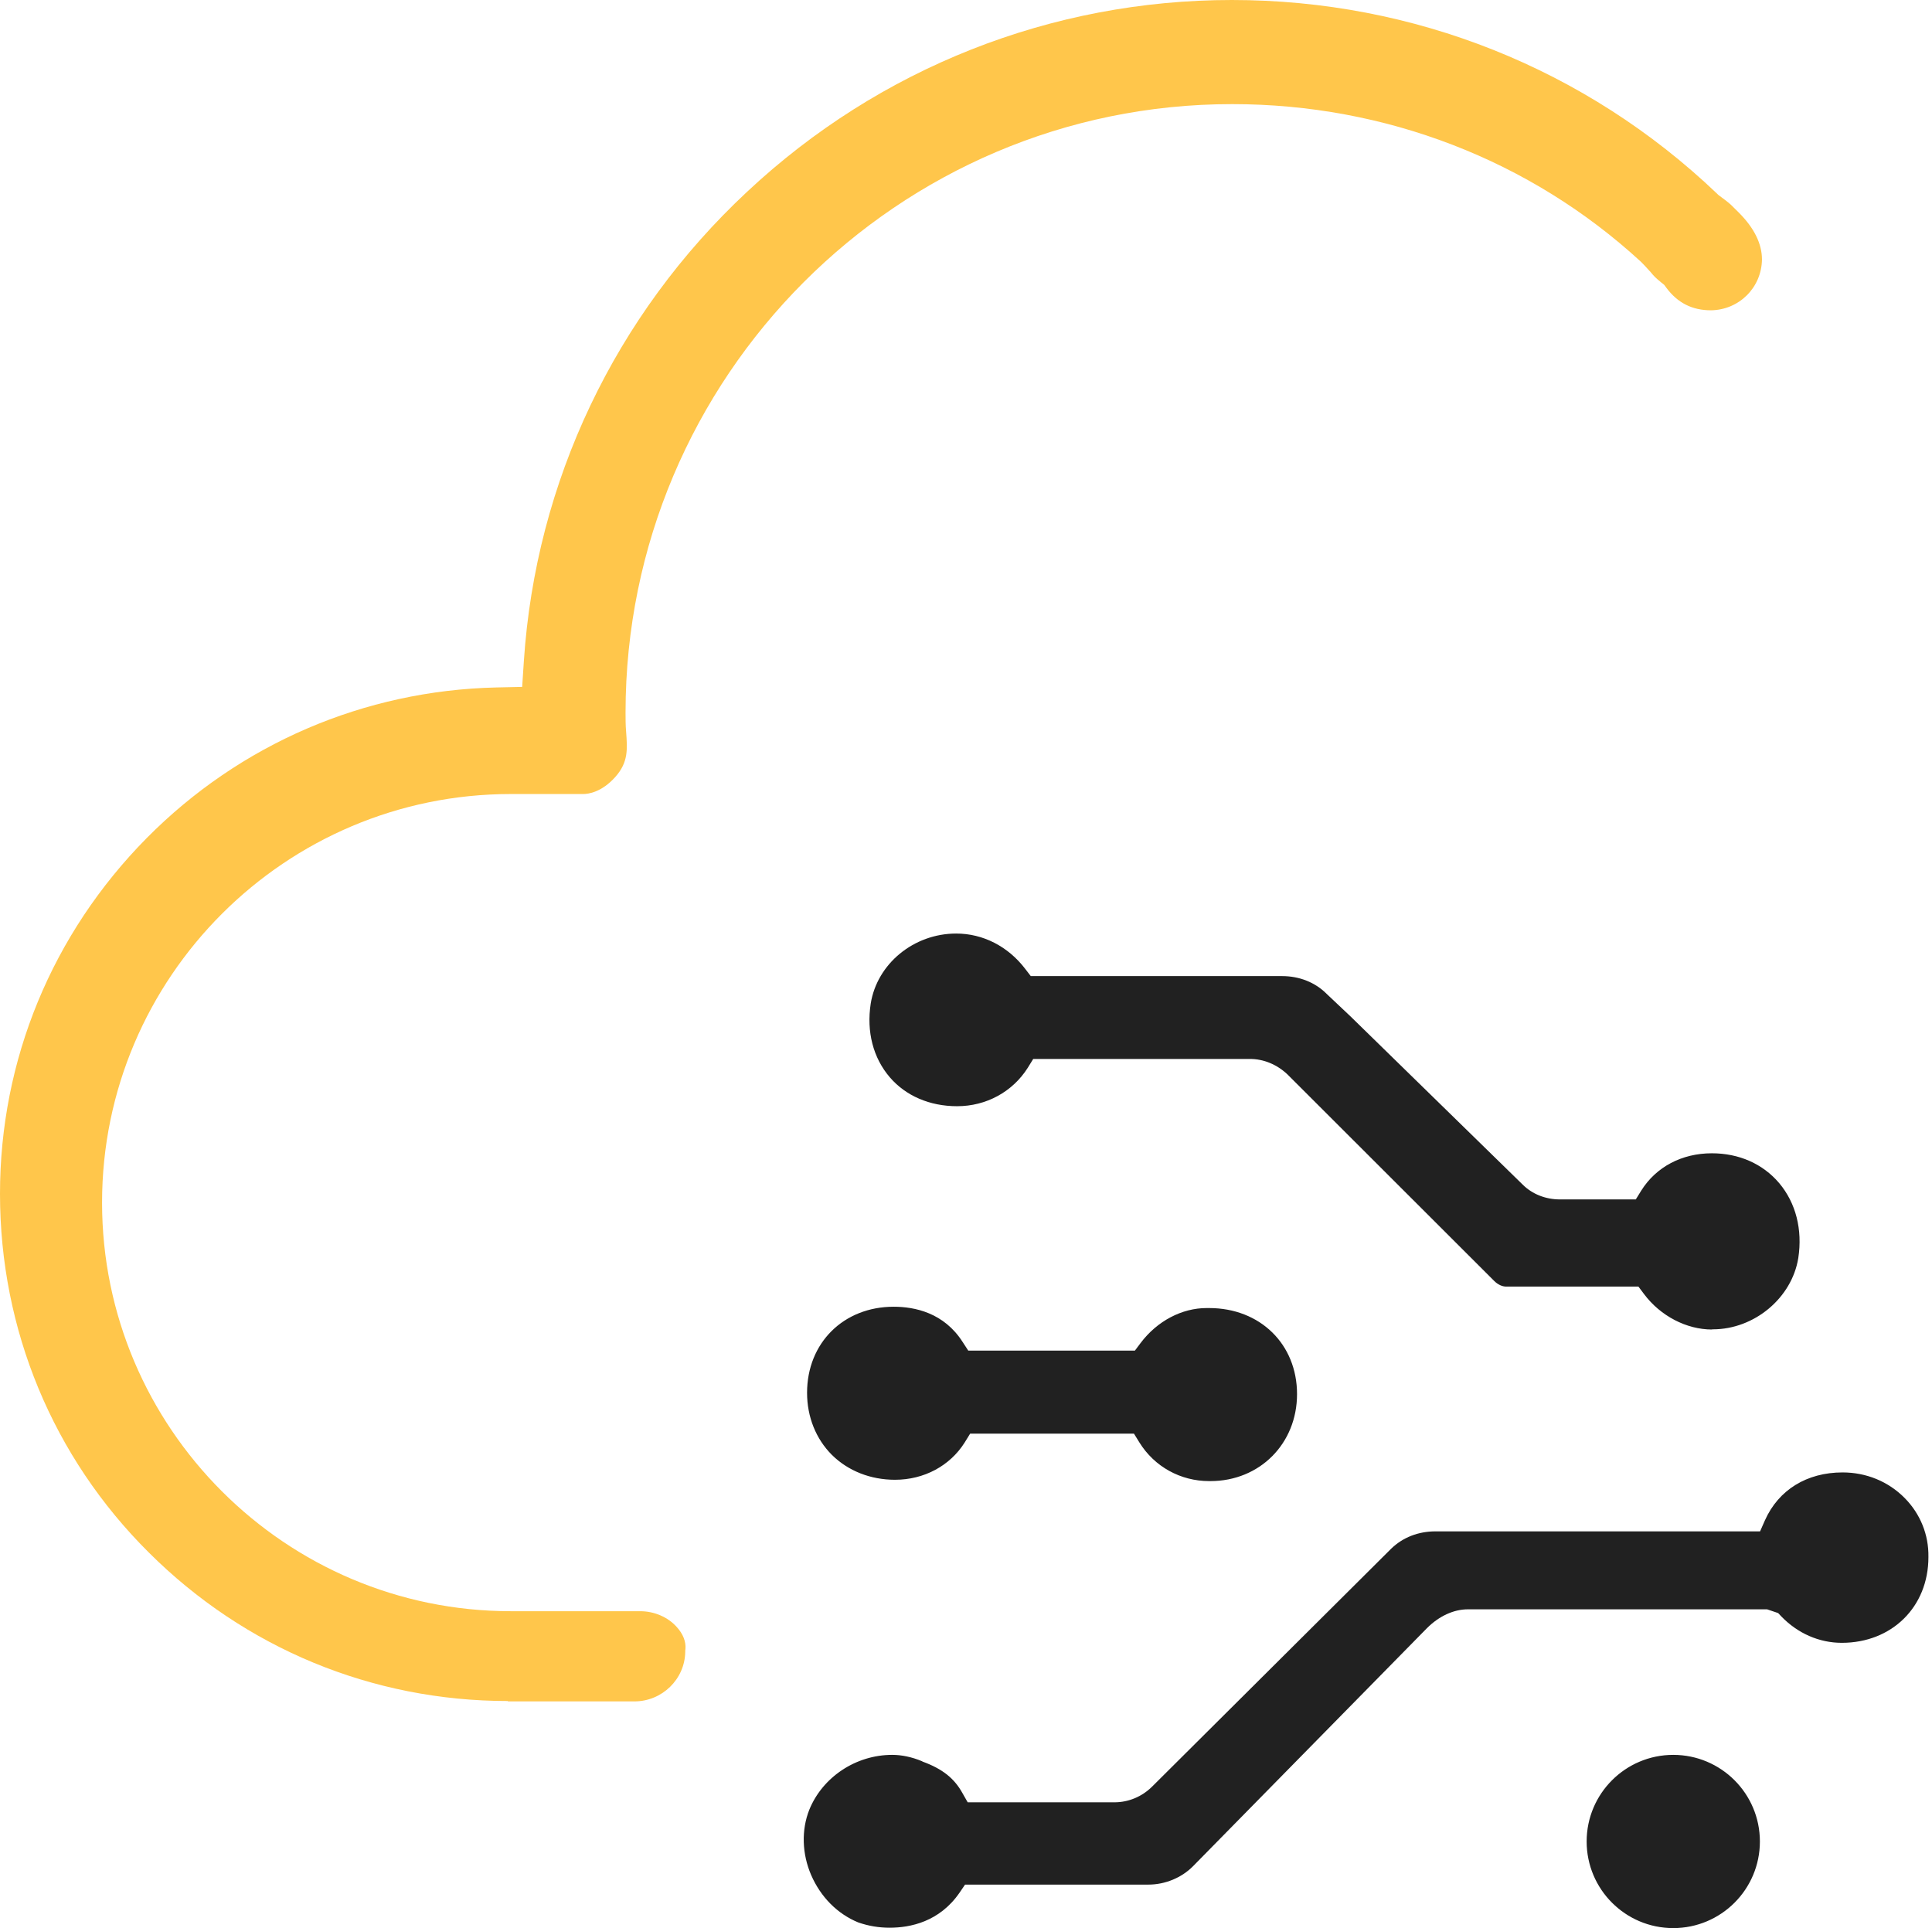 <?xml version="1.0" standalone="no"?><!DOCTYPE svg PUBLIC "-//W3C//DTD SVG 1.1//EN" "http://www.w3.org/Graphics/SVG/1.1/DTD/svg11.dtd"><svg class="icon" width="200px" height="199.61px" viewBox="0 0 1026 1024" version="1.1" xmlns="http://www.w3.org/2000/svg"><path d="M269.7 903.4c-72 0-139.7-28-190.7-78.9-50.9-50.6-79-118.3-79-190.5 0-71.1 27.7-138.1 77.9-188.9 49.5-50 115.5-78.4 185.7-80l13.7-0.3 0.9-13.7c6.3-95.2 48.4-183.8 118.6-249.3C467 36.1 558.4 0 654.2 0c96.6 0 188.1 36.5 257.6 102.8l0.7 0.7 3.6 2.7c3 2.3 3 2.4 7.3 6.7 8.1 8.1 12.3 16.5 12.3 24.9-0.2 14.9-12.1 26.8-27.1 27-9.9 0-17.7-3.9-23.7-12l-1.1-1.5-1.5-1.2c-3.3-2.7-4.1-3.6-5.4-5.2l-0.5-0.6-0.4-0.4c-0.3-0.3-0.5-0.6-0.8-0.9l-0.2-0.2c-0.8-0.9-1.8-2-3.2-3.4l-0.2-0.2-0.2-0.2c-58.7-54-135.8-83.7-217-83.7C476.8 55.2 332.2 200.2 332.2 378.4c0 3.3 0 6.7 0.3 10.2 0.7 9.4 1.2 16.2-5.7 24-7.3 8.2-14.4 9.1-17.1 9.1h-38.4C151.6 421.7 54.2 519 54.2 638.7c0 119.6 97.4 217 217.1 217h68.7c7.4 0 14.7 3.1 19.4 8.4 3.3 3.6 5 7.8 4.6 11.8l-0.1 0.7v0.7c-0.2 14.5-12.3 26.3-27 26.3h-67.2z" fill="#FFC64B" /><path d="M888.6 1024c-25.4 0-46-20.6-46-46s20.6-46 46-46 46 20.6 46 46-20.6 46-46 46zM472.4 1023.8c-5.6 0-11.1-0.9-16.6-2.8-11-4.5-19.9-13.4-25-25.1-4.9-11.3-5.3-24-1-34.8 7.1-17.4 24.8-29.1 44-29.1 5 0 10.4 1.1 15.9 3.4l0.1 0.1 0.2 0.1c10.4 3.8 16.7 8.8 21 16.5l2.9 5.1h77.9c7.5 0 14.7-3 20.1-8.4l126.9-126.3c6.2-6 14.4-9.2 23.6-9.2h172.3l2.6-5.9c7.2-16.1 22.2-25.4 41.2-25.4 12.6 0 24.3 4.8 33 13.6 8.3 8.4 12.8 19.5 12.6 31.3v0.1c0 26.4-19.4 45.5-46 45.5-12 0-23.4-5-32.1-14l-1.7-1.8-5.9-2H779.5c-7.5 0-15.3 3.6-21.7 10L633.6 991.1c-6 6.1-14.8 9.8-23.7 9.8h-97.4l-3 4.4c-10.6 15.3-26 18.5-37.1 18.5z m169.7-237.2c-15.1 0-29-7.6-37-20.5l-2.9-4.7h-87l-2.9 4.7c-7.8 12.4-21.6 19.8-37 19.8-13 0-24.9-4.7-33.5-13.2-8.5-8.5-13.2-20.2-13.2-33 0-26.5 19.4-45.7 46-45.7 11.2 0 26.7 3.2 36.6 18.7l3 4.6h88.5l3-4c8.8-11.7 21.9-18.6 35.1-18.6h1.3c27.1 0 46.7 19.2 46.7 45.7 0 26.3-19.8 46.2-46 46.2h-0.7zM909.2 706.1c-13.6 0-27.4-7.2-36.1-18.8l-3-4h-70.2c-2.2 0-4.5-1.1-6.4-3L683.8 570.7l-0.1-0.1c-5.6-5.3-12.7-8.2-19.9-8.2H548.7l-2.9 4.7c-8.1 12.8-22.1 20.4-37.5 20.4-14.6 0-27.3-5.5-35.8-15.4-8.8-10.3-12.4-24.1-10.1-39.1 3.4-21.2 22.9-37.2 45.4-37.2 14.2 0 27.5 6.8 36.6 18.7l3 3.9h133.5c9.1 0 17.5 3.3 23.6 9.4l0.2 0.2 12.5 11.8 91.4 89.3c5.1 5.1 12.2 7.9 19.8 7.9h40.3l2.9-4.7c7.9-12.6 21.6-19.8 37.5-19.8 14.4 0 27.1 5.6 35.8 15.9 8.8 10.5 12.4 24.6 10.1 39.7-3.4 21.2-23.3 37.9-45.4 37.9h-0.4z" fill="#212121" /></svg>